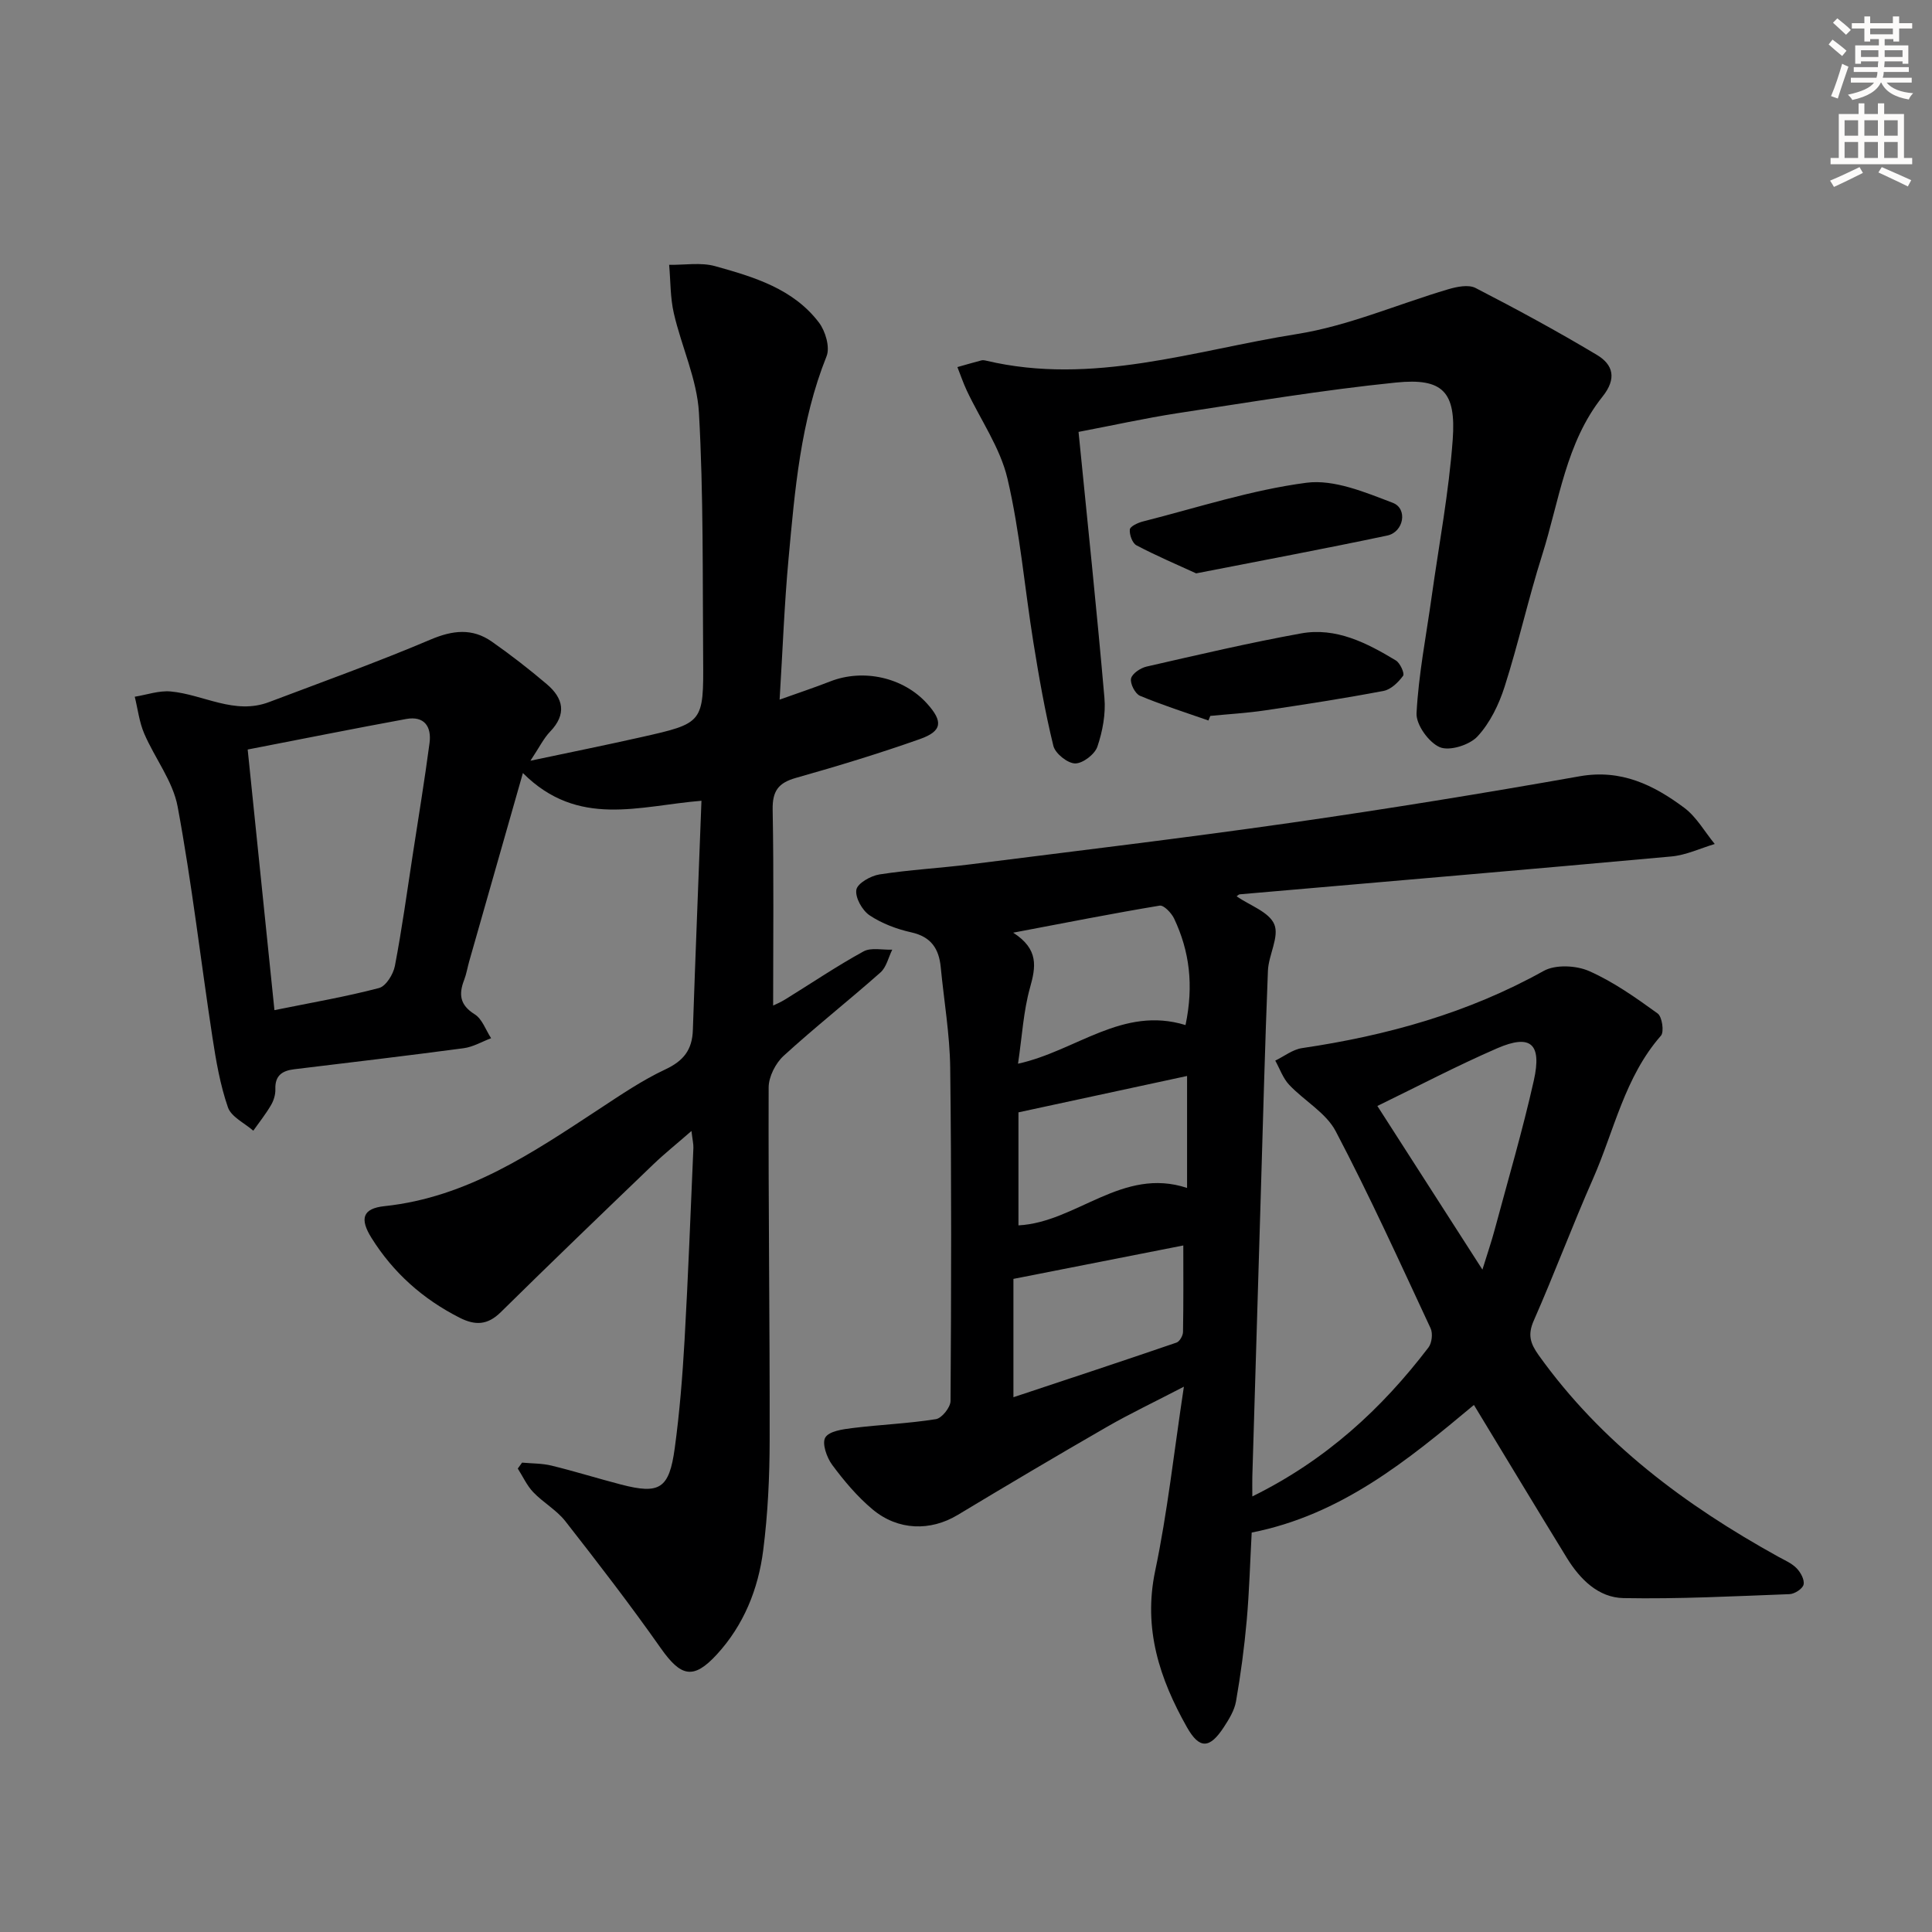 <svg enable-background="new 0 0 400 400" viewBox="0 0 400 400" xmlns="http://www.w3.org/2000/svg"><rect x="0" y="0" width="400" height="400" fill="#808080" stroke="none"/><g fill="#000001"><path d="m259.28 309.82c15.25-7.51 26.77-18.13 36.47-30.84.71-.93.93-2.92.44-3.97-6.38-13.68-12.63-27.45-19.65-40.81-2.01-3.82-6.51-6.29-9.63-9.6-1.29-1.37-1.94-3.32-2.88-5.01 1.84-.89 3.61-2.31 5.54-2.59 17.56-2.59 34.38-7.26 50.03-15.98 2.44-1.36 6.73-1.15 9.41.03 5.05 2.23 9.68 5.52 14.19 8.78.92.66 1.38 3.81.68 4.6-7.51 8.56-9.66 19.61-14.05 29.59-4.29 9.72-8.01 19.7-12.29 29.42-1.28 2.91-.71 4.7 1.02 7.13 12.99 18.17 30.35 31.07 49.63 41.74 1.31.72 2.77 1.34 3.78 2.38.83.85 1.67 2.38 1.44 3.38-.19.86-1.85 1.94-2.9 1.98-11.45.43-22.92 1.03-34.37.82-5.24-.1-9.03-3.92-11.75-8.34-6.35-10.34-12.61-20.74-19.23-31.65-13.73 11.47-27.48 22.76-46.01 26.42-.33 6.01-.49 12.12-1.03 18.19-.5 5.61-1.25 11.22-2.22 16.77-.33 1.88-1.46 3.71-2.54 5.36-2.89 4.41-5.01 4.61-7.63-.04-5.63-9.98-9.08-20.35-6.57-32.32 2.55-12.12 3.88-24.5 5.95-38.16-6.33 3.29-11.25 5.62-15.95 8.33-10.37 5.97-20.66 12.07-30.91 18.24-5.57 3.35-12.3 3.27-17.61-1.18-3.15-2.64-5.88-5.88-8.34-9.2-1.13-1.52-2.16-4.46-1.43-5.67.8-1.33 3.64-1.71 5.66-1.96 5.74-.71 11.54-.93 17.24-1.84 1.22-.19 3.02-2.44 3.03-3.76.15-22.99.21-45.99-.07-68.98-.09-6.95-1.29-13.88-1.96-20.83-.37-3.81-1.97-6.29-6.07-7.21-3.02-.67-6.11-1.83-8.66-3.53-1.52-1.02-3.02-3.68-2.74-5.3.23-1.33 2.98-2.89 4.79-3.17 6.23-.97 12.56-1.3 18.82-2.09 22.08-2.79 44.18-5.43 66.2-8.58 20.03-2.87 40.01-6.12 59.94-9.65 8.58-1.52 15.32 1.8 21.65 6.52 2.55 1.9 4.24 4.97 6.32 7.5-2.98.89-5.92 2.3-8.96 2.58-29.78 2.72-59.58 5.24-89.38 7.84-.25.02-.47.3-.65.42 2.72 1.88 6.73 3.23 7.8 5.8 1.07 2.56-1.19 6.34-1.32 9.61-.62 15.47-1.01 30.94-1.48 46.41-.59 19.45-1.17 38.9-1.75 58.35-.03 1.15 0 2.28 0 4.07zm-13.83-97.59c1.73-8.27.82-15.32-2.36-22.05-.55-1.16-2.14-2.82-2.99-2.68-9.72 1.61-19.39 3.53-30.33 5.6 5.36 3.45 4.68 7.1 3.48 11.4-1.36 4.85-1.63 10.01-2.48 15.73 12.08-2.66 21.65-12.01 34.68-8zm-.46 45.63c-11.57 2.28-23.09 4.54-35.17 6.92v24.5c11.32-3.76 22.56-7.47 33.76-11.31.65-.22 1.34-1.44 1.35-2.2.11-6.11.06-12.22.06-17.91zm61.93 5c1.05-3.39 1.89-5.84 2.56-8.35 2.75-10.25 5.76-20.45 8.08-30.8 1.71-7.65-.66-9.67-7.57-6.68-8.36 3.63-16.45 7.88-24.82 11.95 6.88 10.72 14.04 21.87 21.75 33.88zm-61.15-40.09c-11.53 2.49-22.73 4.9-34.91 7.53v23.4c12.01-.63 21.52-12.18 34.91-7.75 0-8.19 0-15.81 0-23.18z"/><path d="m145.23 165.79c-12.88 1.04-25.52 5.7-36.97-5.74-3.88 13.6-7.51 26.3-11.12 39-.36 1.27-.57 2.6-1.04 3.83-1.16 2.99-.9 5.2 2.18 7.12 1.56.97 2.29 3.26 3.4 4.95-1.89.71-3.73 1.81-5.68 2.07-11.69 1.56-23.4 2.94-35.11 4.36-2.46.3-3.98 1.3-3.88 4.12.04 1.11-.34 2.36-.91 3.32-1.08 1.84-2.42 3.53-3.66 5.28-1.81-1.59-4.57-2.86-5.25-4.84-1.61-4.65-2.46-9.61-3.21-14.51-2.43-15.91-4.26-31.93-7.2-47.74-.98-5.29-4.74-10.03-6.93-15.15-1.02-2.38-1.32-5.06-1.95-7.61 2.48-.4 5.01-1.31 7.44-1.09 6.8.63 13.21 4.91 20.36 2.2 11.18-4.23 22.44-8.27 33.43-12.94 4.6-1.95 8.64-2.41 12.68.41 3.93 2.75 7.74 5.71 11.4 8.82 3.42 2.9 4.18 6.19.69 9.82-1.34 1.39-2.22 3.23-4.08 6.03 8.46-1.79 15.7-3.25 22.89-4.87 12.9-2.9 12.97-2.94 12.87-16.24-.13-16.98.08-33.99-.87-50.92-.39-6.94-3.61-13.69-5.2-20.61-.75-3.25-.67-6.68-.97-10.03 3.19.05 6.57-.55 9.54.28 8 2.23 16.16 4.66 21.48 11.68 1.34 1.77 2.32 5.11 1.57 6.97-5.41 13.49-6.56 27.72-7.87 41.92-.87 9.4-1.21 18.85-1.85 29.17 3.79-1.36 7.16-2.47 10.45-3.76 6.88-2.7 15.17-.86 20.07 4.57 3.35 3.71 3.18 5.71-1.48 7.36-8.44 2.98-17.03 5.6-25.65 8.03-3.66 1.03-4.9 2.73-4.83 6.58.25 13.47.1 26.94.1 40.56.42-.21 1.54-.67 2.55-1.3 5.38-3.32 10.63-6.88 16.16-9.91 1.57-.86 3.94-.28 5.95-.36-.79 1.59-1.2 3.61-2.43 4.71-6.6 5.85-13.55 11.32-20.06 17.27-1.67 1.53-3.09 4.32-3.1 6.54-.08 24.32.25 48.65.21 72.97-.01 7.63-.37 15.32-1.34 22.89-1.02 8.01-4.03 15.48-9.6 21.54-4.87 5.3-7.45 4.6-11.61-1.31-6.3-8.96-13-17.65-19.75-26.28-1.81-2.31-4.58-3.85-6.64-6-1.33-1.39-2.15-3.25-3.21-4.9.3-.41.6-.82.89-1.23 2.04.19 4.13.14 6.1.62 4.83 1.18 9.59 2.67 14.4 3.92 7.98 2.07 9.96.9 11.11-7.54 1.01-7.4 1.6-14.87 2.03-22.33.75-13.27 1.25-26.56 1.83-39.84.03-.78-.17-1.56-.4-3.49-3.07 2.68-5.59 4.69-7.91 6.92-10.57 10.15-21.14 20.31-31.58 30.6-2.72 2.68-5.26 2.78-8.49 1.15-7.62-3.86-13.76-9.32-18.27-16.54-2.47-3.96-1.86-6.09 2.7-6.57 17.12-1.81 30.7-11.08 44.47-20.12 4.44-2.92 8.89-5.95 13.67-8.19 3.78-1.77 5.57-4.06 5.7-8.16.53-15.65 1.17-31.26 1.78-47.46zm-93.95-10.61c1.88 18.26 3.69 35.94 5.54 53.96 7.79-1.58 14.8-2.78 21.65-4.58 1.44-.38 2.96-2.85 3.29-4.58 1.46-7.64 2.52-15.36 3.7-23.06 1.18-7.69 2.45-15.37 3.47-23.08.45-3.4-1.08-5.67-4.84-4.98-10.86 1.99-21.7 4.17-32.81 6.32z"/><path d="m223.3 89.42c1.86 18.73 3.78 36.89 5.36 55.07.29 3.32-.38 6.92-1.46 10.1-.54 1.59-3.04 3.5-4.62 3.47-1.57-.03-4.1-2.06-4.49-3.63-1.73-7.06-2.98-14.25-4.14-21.44-1.82-11.29-2.76-22.78-5.36-33.88-1.5-6.39-5.57-12.17-8.43-18.25-.74-1.58-1.3-3.24-1.94-4.86 1.65-.46 3.29-.95 4.95-1.38.31-.08.67-.03.99.05 22.04 5.22 43.1-2.14 64.36-5.51 10.66-1.69 20.87-6.19 31.32-9.27 1.79-.53 4.19-1.02 5.65-.27 8.5 4.38 16.93 8.95 25.13 13.86 3.38 2.02 4.15 4.9 1.16 8.64-7.61 9.54-8.96 21.64-12.5 32.81-2.85 8.99-4.89 18.24-7.76 27.22-1.18 3.7-3.03 7.53-5.62 10.32-1.65 1.78-5.78 3.08-7.8 2.23-2.28-.97-4.94-4.66-4.82-7.03.42-8.08 2.01-16.09 3.13-24.13 1.52-10.84 3.57-21.64 4.36-32.53.72-9.92-2.07-12.79-11.74-11.81-15.17 1.54-30.24 4.07-45.32 6.36-6.7 1.04-13.32 2.51-20.41 3.86z"/><path d="m250.19 149.17c-4.74-1.66-9.53-3.18-14.16-5.11-1.01-.42-2.08-2.52-1.86-3.57.22-1.03 1.95-2.19 3.21-2.48 10.64-2.43 21.27-4.93 32-6.87 7.24-1.31 13.61 1.97 19.62 5.6.88.53 1.85 2.7 1.5 3.17-.98 1.34-2.51 2.84-4.03 3.13-8.13 1.55-16.32 2.81-24.51 4.03-3.77.56-7.58.78-11.38 1.15-.12.31-.25.63-.39.95z"/><path d="m247.65 118.71c-3.84-1.76-8.18-3.61-12.35-5.8-.86-.45-1.49-2.22-1.38-3.29.07-.65 1.69-1.4 2.73-1.66 11.24-2.85 22.39-6.51 33.82-8.01 5.72-.75 12.16 1.97 17.88 4.15 3.16 1.2 2.29 6.06-1.14 6.78-12.83 2.71-25.71 5.12-39.56 7.83z"/></g><path d="m378.6 9.2.8-1c.9.7 1.9 1.4 2.9 2.3l-.9 1.1c-1.1-.9-2-1.7-2.8-2.4zm.5 10.7c.9-2.1 1.6-4.3 2.3-6.7.4.2.8.4 1.3.6-.7 2.1-1.5 4.3-2.2 6.6zm.4-15.2.9-.9c1 .8 2 1.6 2.8 2.4l-1 1c-1-.9-1.9-1.8-2.7-2.5zm12.5-1.3h1.2v1.4h2.7v1.1h-2.7v2.7h-1.2v-.5h-1.8v1.3h4.9v3.8h-1.2v-.5h-3.7c0 .4-.1.9-.1 1.2h5.1v1h-5.2c0 .5-.1.9-.2 1.2h6v1h-5.2c1.1 1.3 2.9 2 5.5 2.2-.4.4-.7.8-.9 1.3-2.9-.5-4.8-1.6-5.7-3.5h-.1c-.8 1.7-2.7 2.9-5.9 3.6-.2-.4-.6-.8-.9-1.1 2.8-.6 4.6-1.4 5.4-2.5h-4.8v-1h5.3c.1-.3.2-.7.2-1.2h-4.9v-1h5c0-.4 0-.8.1-1.2h-3.6v.5h-1.2v-3.8h4.9v-1.3h-1.8v.5h-1.2v-2.7h-2.6v-1.1h2.6v-1.4h1.2v1.4h4.7v-1.4zm-6.7 8.4h3.6c0-.4 0-.9 0-1.4h-3.6zm1.9-4.7h4.7v-1.2h-4.7zm6.7 3.3h-3.7v1.4h3.7z" fill="#fcfbfa"/><path d="m384.7 21.4h1.3v2.2h2.8v-2.2h1.3v2.2h4.1v9.1h1.7v1.3h-16.9v-1.3h1.7v-9.1h4.1v-2.2zm.3 13.2.7 1.2c-1.8.9-3.8 1.9-6 2.9-.2-.4-.5-.8-.8-1.3 2.4-1 4.4-2 6.1-2.8zm-3.1-6.5h2.8v-3.2h-2.8zm0 4.6h2.8v-3.3h-2.8zm4.1-4.6h2.8v-3.2h-2.8zm0 4.6h2.8v-3.3h-2.8zm3.6 1.9c2.1.9 4.1 1.8 6.1 2.7l-.7 1.3c-2.2-1.1-4.2-2-6.1-2.9zm3.3-9.7h-2.8v3.2h2.8zm-2.8 7.8h2.8v-3.3h-2.8z" fill="#fcfbfa"/></svg>